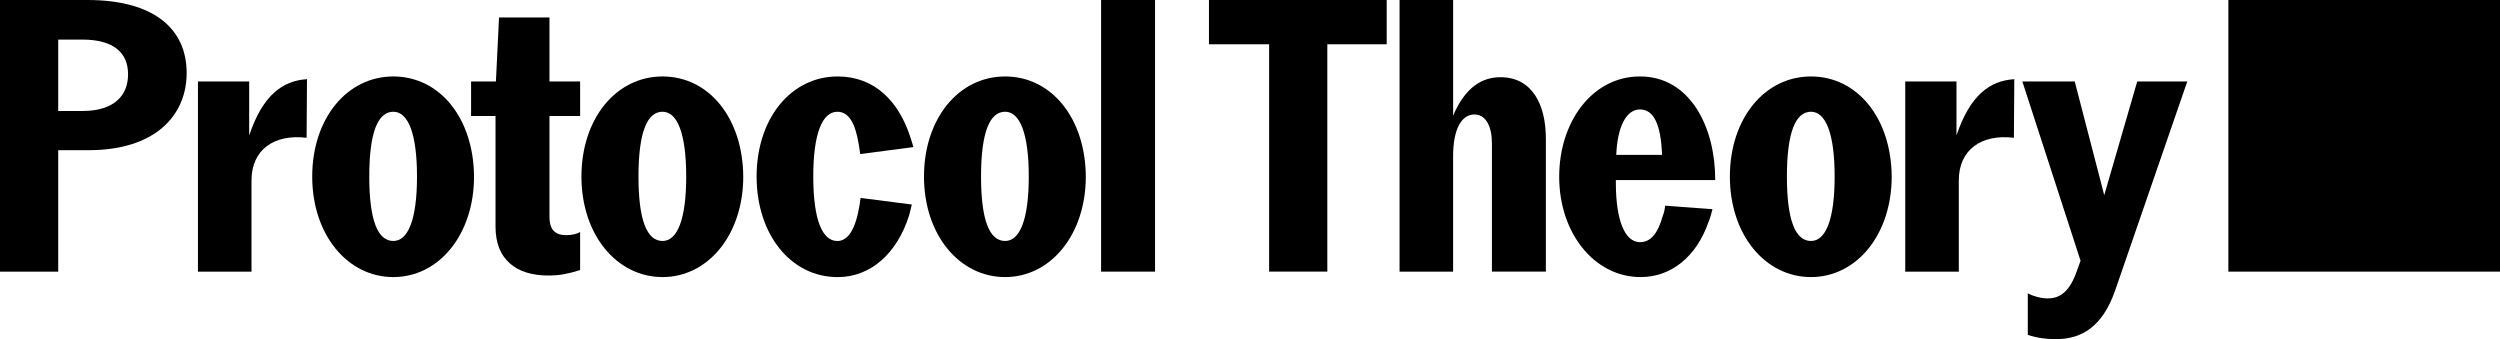 <?xml version="1.0" encoding="UTF-8"?>
<svg id="Layer_2" data-name="Layer 2" xmlns="http://www.w3.org/2000/svg" viewBox="0 0 1465.41 198.8">
  <defs>
    <style>
      .cls-1 {
        fill: #000;
        stroke-width: 0px;
      }
    </style>
  </defs>
  <g id="Layer_1-2" data-name="Layer 1">
    <g>
      <g>
        <path class="cls-1" d="M0,0h51.18c39.58,0,58.23,17.29,58.23,42.76s-19.11,45.27-57.32,45.27h-17.97v71.2H0V0ZM48.45,65.05c18.2,0,26.61-8.87,26.61-21.38v-.23c0-12.28-8.19-20.24-26.84-20.24h-14.1v41.85h14.33Z"/>
        <path class="cls-1" d="M116.04,47.77h30.02v31.62c7.96-23.66,19.56-32.07,33.89-32.98l-.23,34.35c-18.88-2.27-32.3,6.82-32.3,25.02v53.45h-31.39V47.77Z"/>
        <path class="cls-1" d="M183.01,103.5c0-33.89,20.24-58.68,47.54-58.68s47.08,24.57,47.31,58.68c0,33.89-20.47,58.91-47.31,58.91s-47.54-24.79-47.54-58.91ZM230.55,141.25c8.64,0,13.88-12.51,13.88-37.76s-5.23-37.99-13.88-37.99c-9.1,0-14.1,12.28-14.1,37.99s5,37.76,14.1,37.76Z"/>
        <path class="cls-1" d="M298.65,154.22c-5.23-4.78-8.19-11.6-8.19-21.38v-64.83h-14.33v-20.24h14.56l1.82-37.53h29.57v37.53h17.97v20.24h-17.97v58.91c0,4.09.91,6.82,2.5,8.42,1.82,1.82,4.32,2.5,7.28,2.5,3.41,0,6.14-.68,8.19-1.82v22.29c-6.82,2.05-11.37,3.18-18.65,3.18-9.33,0-17.29-2.27-22.75-7.28Z"/>
        <path class="cls-1" d="M340.82,103.5c0-33.89,20.24-58.68,47.54-58.68s47.08,24.57,47.31,58.68c0,33.89-20.47,58.91-47.31,58.91s-47.54-24.79-47.54-58.91ZM388.35,141.25c8.64,0,13.88-12.51,13.88-37.76s-5.23-37.99-13.88-37.99c-9.1,0-14.1,12.28-14.1,37.99s5,37.76,14.1,37.76Z"/>
        <path class="cls-1" d="M443.49,103.5c0-33.89,20.02-58.68,47.54-58.68,21.61,0,36.17,14.56,42.99,36.85.46,1.59.91,2.73,1.37,4.55l-31.16,4.09c-.23-2.27-.68-4.09-.91-5.91-2.05-12.51-5.91-18.88-12.51-18.88-8.64,0-14.1,12.28-14.1,37.99s5.46,37.76,14.1,37.76c6.37,0,10.69-7.05,12.97-20.7l.68-4.55,30.02,3.87c-.46,2.27-1.14,4.32-1.59,6.37-7.05,22.29-22.52,36.17-41.85,36.17-27.52,0-47.54-25.02-47.54-58.91Z"/>
        <path class="cls-1" d="M541.61,103.5c0-33.89,20.24-58.68,47.54-58.68s47.08,24.57,47.31,58.68c0,33.89-20.47,58.91-47.31,58.91s-47.54-24.79-47.54-58.91ZM589.15,141.25c8.64,0,13.88-12.51,13.88-37.76s-5.23-37.99-13.88-37.99c-9.1,0-14.1,12.28-14.1,37.99s5,37.76,14.1,37.76Z"/>
        <path class="cls-1" d="M645.42,0h31.62v159.22h-31.62V0Z"/>
      </g>
      <g>
        <path class="cls-1" d="M743.91,25.93h-35.26V0h104.18v25.93h-34.8v133.29h-34.12V25.93Z"/>
        <path class="cls-1" d="M820.38,0h31.39v67.78c7.28-17.06,17.29-22.52,27.75-22.52,18.65,0,26.61,16.15,26.61,35.94v78.02h-31.62v-75.29c0-9.55-3.41-16.83-10.24-16.83-7.51,0-12.51,8.42-12.51,24.57v67.56h-31.39V0Z"/>
        <path class="cls-1" d="M913.95,103.72v-.23c0-32.3,19.56-58.68,47.31-58.68,29.8,0,44.13,30.25,44.13,60.28v.46h-58.23v1.82c0,21.61,5.23,34.57,14.1,34.57,6.37,0,10.46-5,13.42-15.47.68-1.59,1.14-3.64,1.37-5.91l27.75,2.05c-.68,2.5-1.37,5.46-2.5,7.96-7.05,20.02-21.84,31.84-39.58,31.84-27.29,0-47.77-25.93-47.77-58.69ZM974.23,90.76c-.68-18.2-5-26.61-12.96-26.61s-13.19,10.01-13.88,26.61h26.84Z"/>
        <path class="cls-1" d="M1013.99,103.5c0-33.89,20.24-58.68,47.54-58.68s47.08,24.57,47.31,58.68c0,33.89-20.47,58.91-47.31,58.91s-47.54-24.79-47.54-58.91ZM1061.52,141.25c8.64,0,13.88-12.51,13.88-37.76s-5.23-37.99-13.88-37.99c-9.1,0-14.1,12.28-14.1,37.99s5,37.76,14.1,37.76Z"/>
        <path class="cls-1" d="M1116.79,47.77h30.03v31.62c7.96-23.66,19.56-32.07,33.89-32.98l-.23,34.35c-18.88-2.27-32.3,6.82-32.3,25.02v53.45h-31.39V47.77Z"/>
        <path class="cls-1" d="M1188.62,196.3v-24.34c2.96,1.59,7.73,2.96,11.6,2.96,5.23,0,11.83-1.82,16.6-14.56l2.73-7.51-34.12-105.09h30.71l17.29,66.65,19.33-66.65h29.34l-42.31,122.6c-7.51,21.38-19.79,28.43-34.58,28.43-5.91,0-11.15-.68-16.6-2.5Z"/>
      </g>
      <rect class="cls-1" x="1306.19" y="0" width="159.22" height="159.22"/>
    </g>
  </g>
</svg>